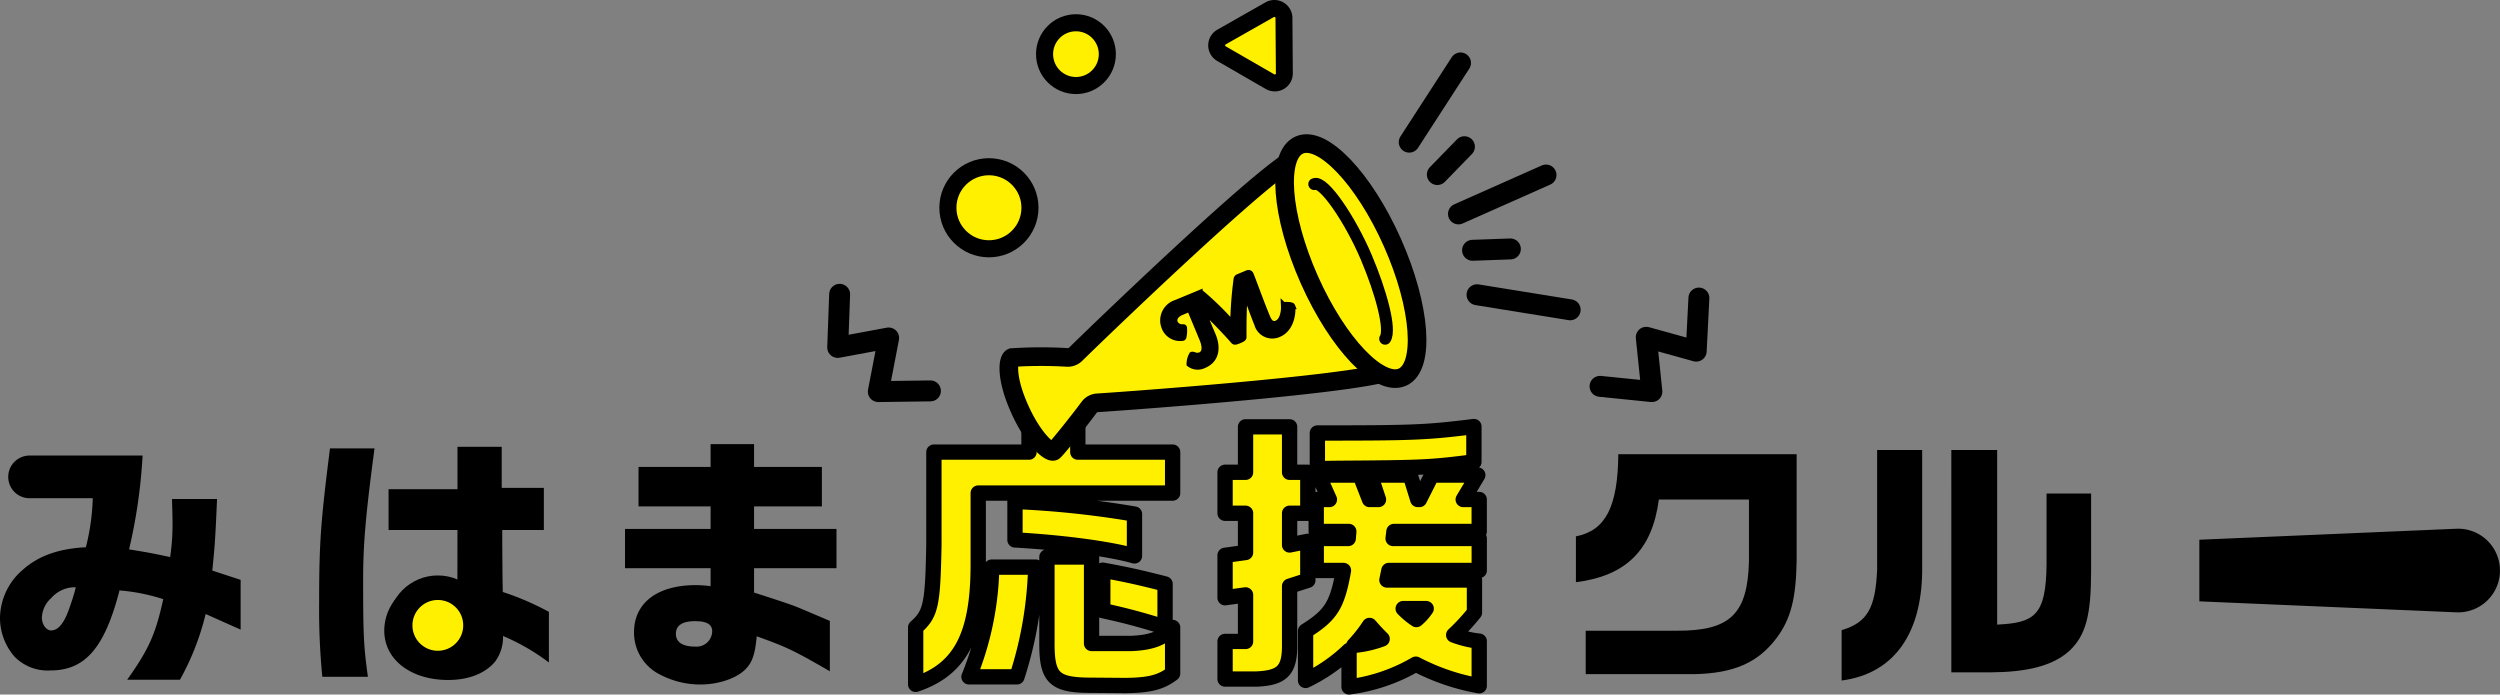 <svg xmlns="http://www.w3.org/2000/svg" viewBox="0 0 376.02 104.464"><rect x="0" y="0" width="376.02" height="104.464" fill="#808080" stroke="none"/><defs><style>.cls-1,.cls-2,.cls-3,.cls-4,.cls-6{fill:#fff000;}.cls-1,.cls-2,.cls-3,.cls-4,.cls-5,.cls-6,.cls-7,.cls-8{stroke:#000;}.cls-1,.cls-2,.cls-4,.cls-6,.cls-7,.cls-8{stroke-miterlimit:10;}.cls-1{stroke-width:2.545px;}.cls-2{stroke-width:2.567px;}.cls-3,.cls-5,.cls-8{stroke-linecap:round;}.cls-3,.cls-5{stroke-linejoin:round;}.cls-3{stroke-width:2.303px;}.cls-4{stroke-width:3.688px;}.cls-5,.cls-8{fill:none;}.cls-5{stroke-width:3.148px;}.cls-6{stroke-width:2.804px;}.cls-7{stroke-width:0.937px;}.cls-8{stroke-width:1.788px;}</style></defs><g id="レイヤー_2" data-name="レイヤー 2"><g id="ワイヤーデザイン"><path class="cls-1" d="M190.965,1.462,183.73,5.57a1.438,1.438,0,0,0-.01,2.5l7.3,4.213a1.438,1.438,0,0,0,2.157-1.256l-.06-8.32A1.439,1.439,0,0,0,190.965,1.462Z"/><circle class="cls-2" cx="161.831" cy="8.144" r="4.721"/><circle class="cls-2" cx="148.743" cy="31.248" r="6.172"/><path d="M1.239,71.726h0a3.208,3.208,0,0,1,3.208-3.208h17a80.63,80.63,0,0,1-2.033,14.11c2.909.478,3.348.557,6.178,1.156a33.855,33.855,0,0,0,.358-5.342c0-.638-.039-1.913-.08-3.387h6.776c-.239,5.5-.319,6.975-.717,10.762l4.264,1.4V94.7l-5.261-2.351a39.064,39.064,0,0,1-3.866,9.885H19.131c3.229-4.545,4.265-6.816,5.421-12.117a29.1,29.1,0,0,0-6.576-1.315c-2.232,8.649-5.182,12.036-10.363,12.036A6.944,6.944,0,0,1,2.192,98.77,8.868,8.868,0,0,1,0,92.831,9.682,9.682,0,0,1,3.428,85.7c2.311-2.073,5.381-3.189,9.486-3.388a33.143,33.143,0,0,0,1.037-7.374h-9.5A3.209,3.209,0,0,1,1.239,71.726ZM7.693,89.962A4.166,4.166,0,0,0,6.3,92.871c0,1.037.638,1.953,1.395,1.953,1,0,1.873-1,2.591-2.949.358-.957.757-2.193.956-2.911.04-.158.079-.358.16-.637A4.758,4.758,0,0,0,7.693,89.962Z"/><path d="M56.332,67.443c-1.315,9.844-1.714,14.388-1.714,19.649,0,8.529.08,10.083.718,14.707H48.481A103.25,103.25,0,0,1,48,90.678c0-8.967.239-12.275,1.634-23.235ZM68.807,79.717H58.444V73.58H68.807V67.2h6.656v6.178H81.8v6.336H75.543v2.114l.04,5.22.04,1.994a40.746,40.746,0,0,1,6.935,2.989v7.613a32.166,32.166,0,0,0-6.9-3.987,6.183,6.183,0,0,1-1.2,3.867c-1.475,1.754-3.946,2.75-7.055,2.75-5.62,0-9.605-3.068-9.605-7.413a7.558,7.558,0,0,1,3.587-6.418,12.457,12.457,0,0,1,5.421-1.116c.438,0,1.116.04,1.992.12ZM64.264,94.585A1.842,1.842,0,0,0,66.256,96.5c1.874,0,2.791-.637,2.791-1.952,0-1.157-.917-1.835-2.511-1.835C65.14,92.711,64.264,93.428,64.264,94.585Z"/><path d="M94.007,79.559h12.874V76.171H96.04V70.232h10.841V66.805h6.536v3.427h10.2v5.939h-10.2v3.388h12.395v5.9H113.417v3.668c4.105,1.315,4.862,1.594,5.779,1.913,1.156.438,1.594.638,5.62,2.351v7.573c-5.58-3.228-6.576-3.667-11-5.261-.238,2.63-.638,3.866-1.634,4.9-1.315,1.394-4.065,2.35-6.815,2.35a12.964,12.964,0,0,1-6.059-1.474A7.041,7.041,0,0,1,95.362,95.1c0-4.425,3.507-7.095,9.326-7.095a18.528,18.528,0,0,1,2.193.161V85.457H94.007Zm7.652,15.782c0,1.236,1,1.913,2.909,1.913a2.352,2.352,0,0,0,2.551-2.311c0-1.035-.836-1.515-2.551-1.515C102.616,93.428,101.659,94.066,101.659,95.341Z"/><path class="cls-3" d="M154.77,68V59.4h7.342V68h14.261v6.161h-29.24V85.17c-.042,10.506-2.742,15.527-9.41,17.763V94.369c2.28-2.025,2.575-3.292,2.743-12.406V68Zm1.012,17.3a58.234,58.234,0,0,1-2.826,16.5h-7.215a45.665,45.665,0,0,0,3.417-16.5Zm14.853-1.688c-3.755-1.054-10.591-1.983-17.974-2.405V75.423a141.585,141.585,0,0,1,17.974,1.9Zm-6.456.169v13h5.992c3-.127,4.726-.761,6.2-2.405v6.918c-1.729,1.309-3.417,1.773-7.046,1.815l-5.232-.042c-5.57,0-6.667-1.1-6.625-6.5V83.778Zm11.055,10.548c-3.713-1.14-5.864-1.73-9.367-2.49V85.76c3.924.718,5.907,1.183,9.367,2.069Z"/><path class="cls-3" d="M187.341,83.1V77.2h-3.08V71.035h3.08V64.2h6.625v6.835h2.742V77.2h-2.742v4.767l2.742-.548V87.28l-2.742.886v8.523c.084,4.094-1.013,5.273-4.98,5.444h-4.725V96.478h3.08v-7l-3.08.423V83.524Zm10.633,2.7V80.992h4.81l.085-1.054h-4.9V75.129h1.983l-1.645-3.672h6.244l1.435,3.672h1.35l-1.223-3.672h5.991l1.139,3.672h.254l1.856-3.672h6.92l-2.194,3.672h2.405v4.809H209.662l-.127,1.054h12.954V85.8H208.9l-.295,1.434h13.165v4.9a32.008,32.008,0,0,1-3.123,3.375,15.438,15.438,0,0,0,3.84.929v6.709a32.8,32.8,0,0,1-9.536-3.25,26.524,26.524,0,0,1-10.042,3.418V97.828a24.591,24.591,0,0,1-6.54,4.515V94.917c3.84-2.406,4.767-3.882,5.7-9.114Zm23.713-16.329c-6.624.844-7.679.886-20.59.971l-2.954.041V65.127c14.515,0,16.414-.083,23.544-.97Zm-15.7,24.6a21.894,21.894,0,0,1-2.363,3,16.279,16.279,0,0,0,4.261-.97C207.088,95.3,206.919,95.128,205.991,94.073Zm5.063-2.531a11.371,11.371,0,0,0,1.984,1.644,7.882,7.882,0,0,0,1.476-1.644Z"/><path d="M237.03,80.674c4.464-.876,6.3-4.423,6.377-12.355h26.824v15.9c-.08,5.779-.877,8.887-3.029,11.757-2.79,3.708-6.457,5.3-12.356,5.421H238.505V94.864h13.711c8.011.04,10.641-2.511,10.841-10.443V75.135H249.505c-1,7.572-4.9,11.479-12.475,12.435Z"/><path d="M289.11,67.681V85.019c.16,10.123-4.145,16.3-12.116,17.337V94.784c3.866-1.155,5.1-3.308,5.34-9.127V67.681Zm4.384,0h6.895V93.947c5.541-.279,7.351-1.275,7.43-9.047V74.229h6.7V85.856c0,6.7-.8,9.686-3.228,12-2.55,2.352-6.553,3.228-11.774,3.269h-6.019Z"/><circle class="cls-4" cx="65.853" cy="94.06" r="5.665"/><polyline class="cls-5" points="139.942 58.794 132.105 58.898 133.661 50.834 125.997 52.256 126.288 44.266"/><polyline class="cls-5" points="240.659 58.11 248.457 58.898 247.61 50.729 255.122 52.814 255.528 44.829"/><path d="M330.8,81.18l38.614-1.651a6.292,6.292,0,0,1,6.6,6.284h0a6.292,6.292,0,0,1-6.6,6.284L330.8,90.447Z"/><path class="cls-6" d="M161.789,53.277a1.684,1.684,0,0,1-1.326.478,66.488,66.488,0,0,0-8.252.029c-.6.265-.982,2.918,1.113,7.633s4.549,6.718,5.145,6.454c.281-.125,3.943-4.694,5.329-6.593a1.685,1.685,0,0,1,1.256-.69c5.833-.371,42.808-3.092,44.494-5.07,1.834-2.153-11.756-31.139-14.157-31.867C193.18,22.98,165.965,49.177,161.789,53.277Z"/><ellipse class="cls-6" cx="203.177" cy="39.27" rx="6.844" ry="19.101" transform="translate(1.555 85.87) rotate(-23.953)"/><path class="cls-7" d="M178.935,54.735a2.816,2.816,0,0,1,.365-1.363c.053-.022.109,0,.248.037a1.363,1.363,0,0,0,.967.048c.913-.379.771-1.469.331-2.528l-1.464-3.52a2.558,2.558,0,0,1-.232-1.083l-1.443.6c-.781.325-1.305.931-1,1.672a1.232,1.232,0,0,0,1.227.638c.078,0,.11,0,.132.055a4.322,4.322,0,0,1-.066,1.3c-.014.114-.037.17-.1.2a2.476,2.476,0,0,1-2.72-1.54,2.747,2.747,0,0,1,1.729-3.683l3.507-1.458a.269.269,0,0,1,.294.034,44.2,44.2,0,0,1,4.75,4.669l.039-.016a59.267,59.267,0,0,1,.5-6.744.4.4,0,0,1,.237-.363l1.417-.589a.329.329,0,0,1,.447.218c.4.966,1.546,4.169,2.46,6.366.346.834.778,1.276,1.493.979.86-.358,1.127-1.7,1.083-2.624a.133.133,0,0,1,.08-.142c.119-.049,1.049-.016,1.109.129a.485.485,0,0,1,.029.144c.109,1.01-.219,3.319-2.033,4.073a2.327,2.327,0,0,1-3.209-1.522c-.6-1.443-1.455-3.913-1.849-4.9l-.045,0c-.166,2.1-.216,4.373-.2,6.881,0,.154-.109.262-.691.5-.477.2-.639.219-.752.095-1.487-1.71-3.726-3.961-4.845-4.971l-.047.035c.55,1.324,1.179,2.8,1.74,4.151.638,1.535.684,3.55-1.354,4.4A2.032,2.032,0,0,1,178.935,54.735Z"/><line class="cls-5" x1="219.366" y1="32.173" x2="232.533" y2="26.324"/><line class="cls-5" x1="211.961" y1="21.38" x2="219.672" y2="9.465"/><line class="cls-5" x1="216.187" y1="26.253" x2="220.265" y2="22.064"/><line class="cls-5" x1="222.157" y1="44.332" x2="236.167" y2="46.596"/><line class="cls-5" x1="221.483" y1="37.645" x2="227.172" y2="37.442"/><path class="cls-8" d="M197.675,27.691c1.395-.634,5.443,5.409,7.816,10.992,2.224,5.233,3.772,10.913,2.846,12.27"/></g></g></svg>